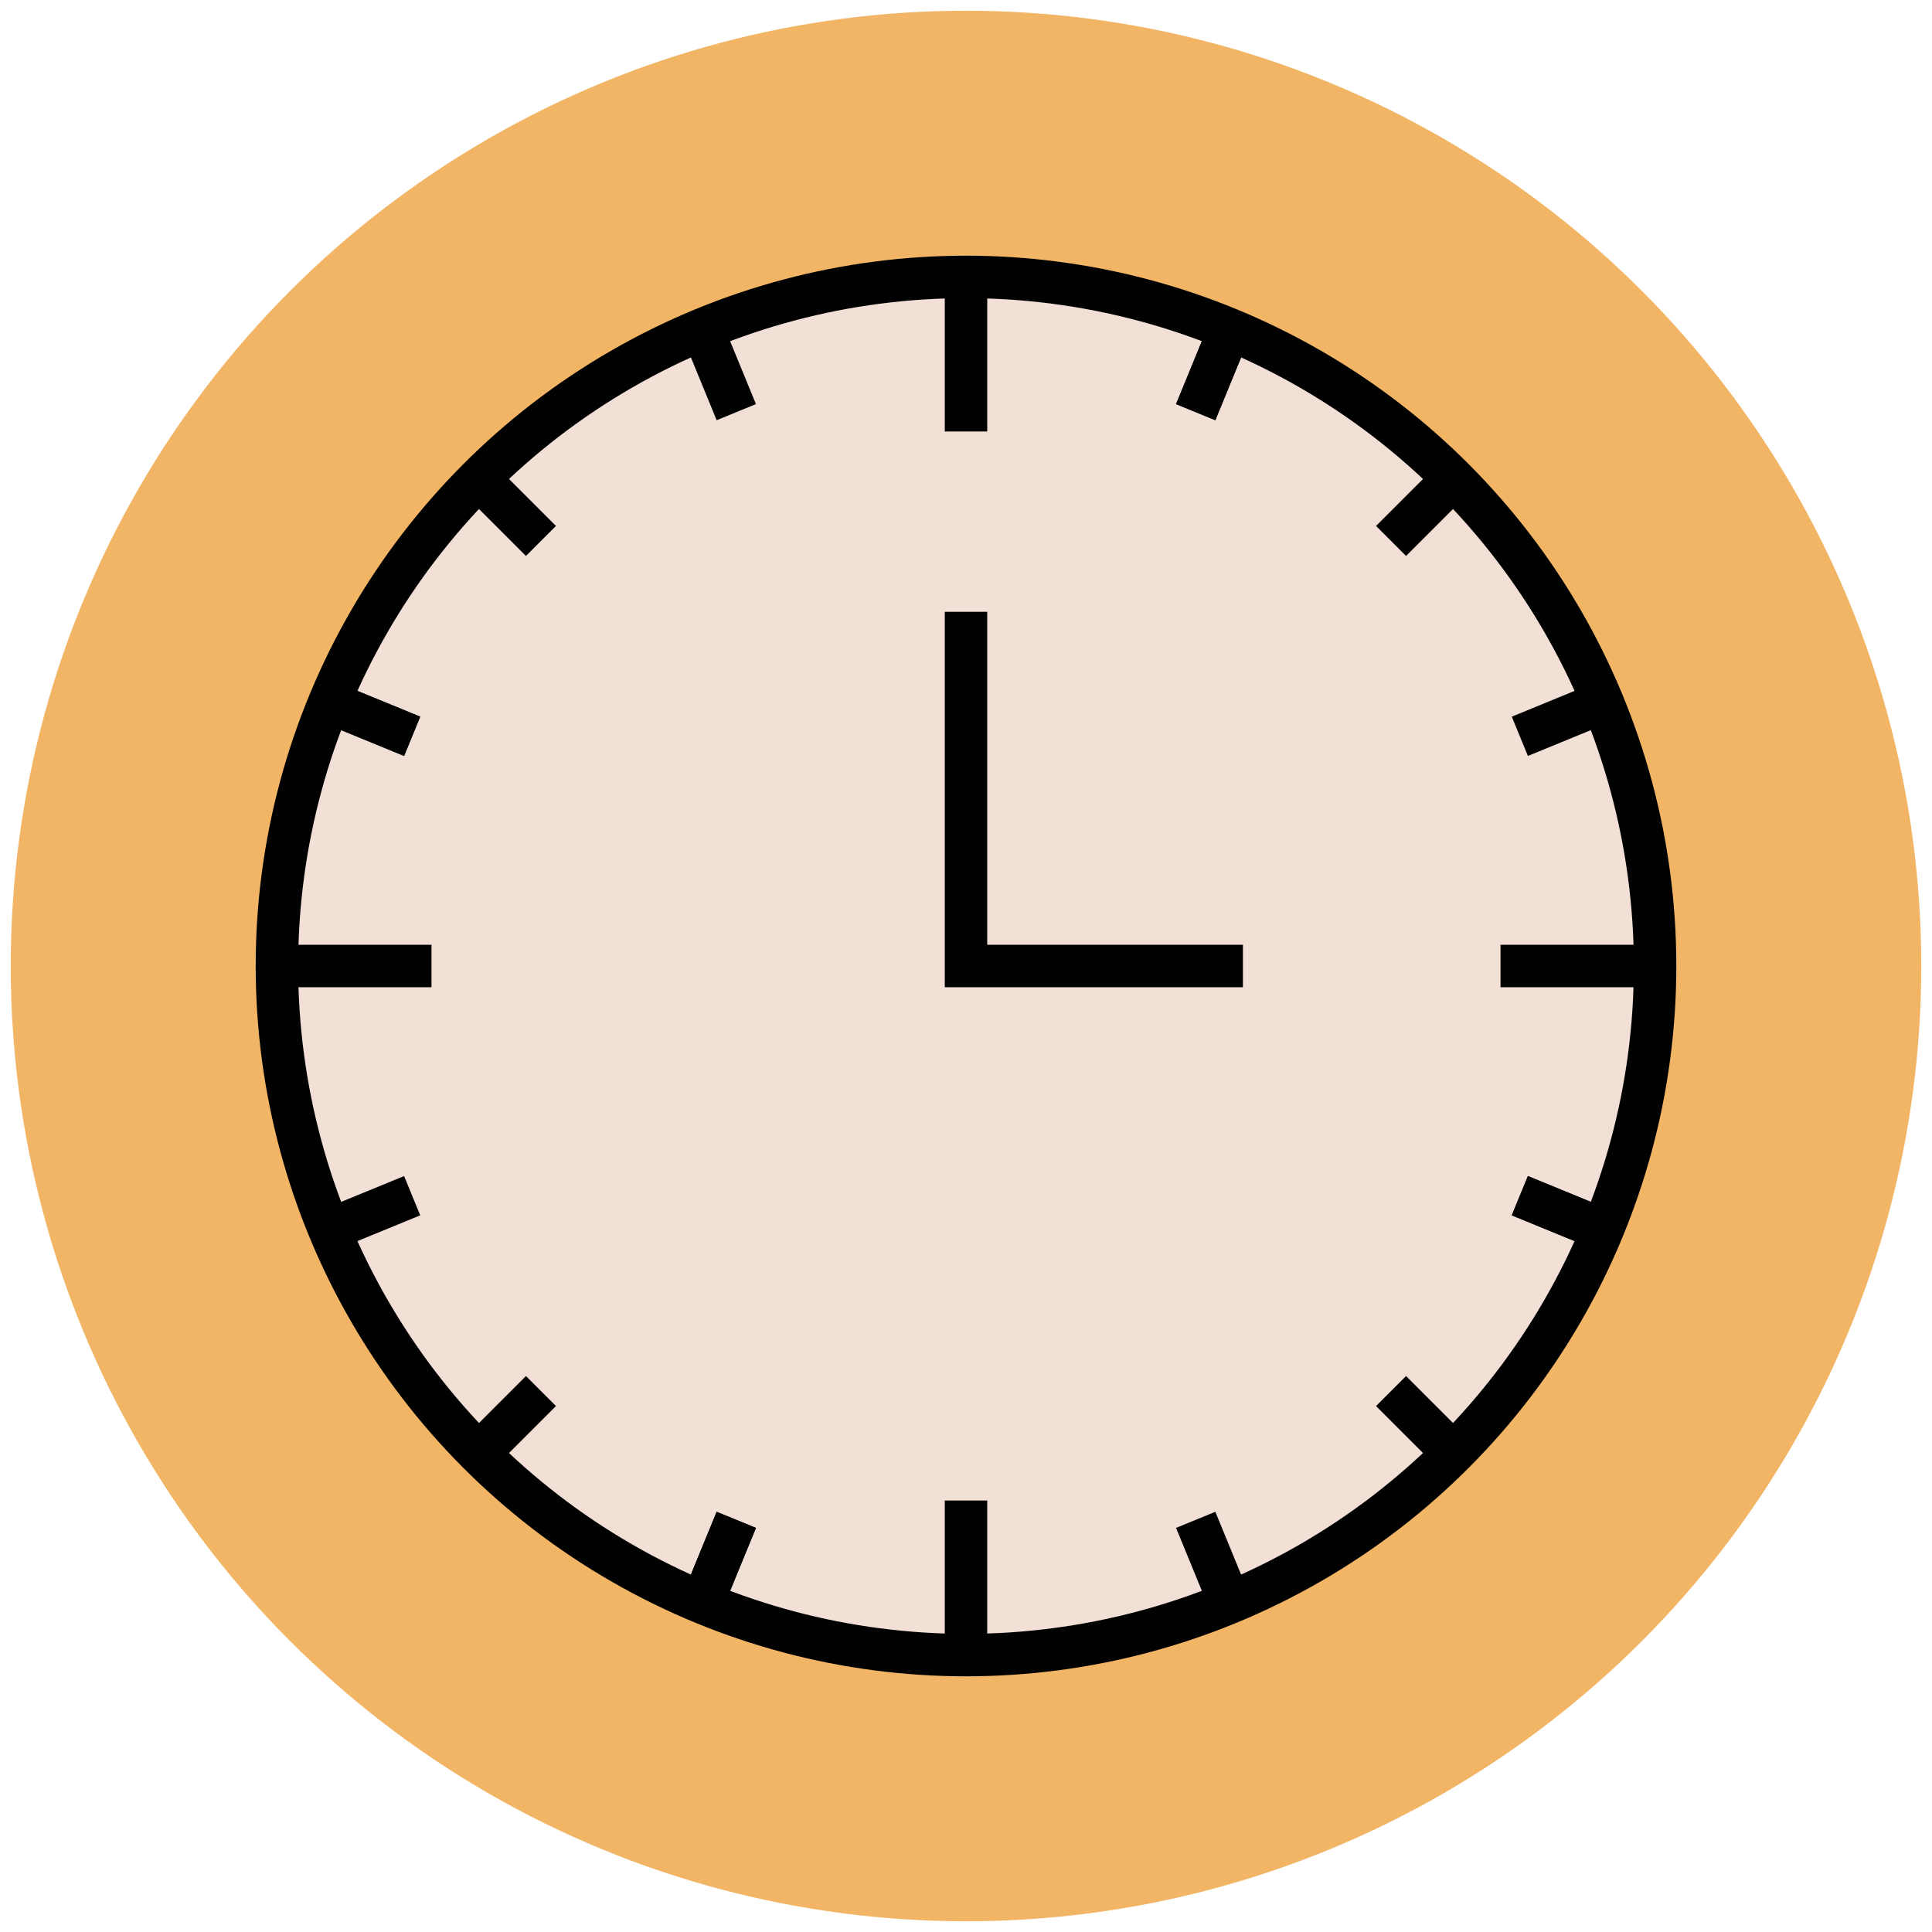 <?xml version="1.0" encoding="utf-8"?>
<!-- Generator: Adobe Illustrator 18.0.0, SVG Export Plug-In . SVG Version: 6.00 Build 0)  -->
<!DOCTYPE svg PUBLIC "-//W3C//DTD SVG 1.1//EN" "http://www.w3.org/Graphics/SVG/1.1/DTD/svg11.dtd">
<svg version="1.1" id="Layer_1" xmlns="http://www.w3.org/2000/svg" xmlns:xlink="http://www.w3.org/1999/xlink" x="0px" y="0px"
	 viewBox="0 0 90 90" enable-background="new 0 0 90 90" xml:space="preserve">
<g>
	<circle fill="#F1B565" cx="45" cy="45" r="44.5"/>
	<g>
		<circle fill="#F2DFD5" stroke="#010101" stroke-width="1.978" stroke-miterlimit="10" cx="45" cy="45" r="32.1"/>
		<g>
			<g>
				<line fill="#F2DFD5" stroke="#010101" stroke-width="1.978" stroke-miterlimit="10" x1="15.3" y1="57.3" x2="19.2" y2="55.7"/>
			</g>
			<g>
				<g>
					
						<line fill="#F2DFD5" stroke="#010101" stroke-width="1.978" stroke-miterlimit="10" x1="70.8" y1="34.3" x2="74.7" y2="32.7"/>
				</g>
				<g>
					
						<line fill="#F2DFD5" stroke="#010101" stroke-width="1.978" stroke-miterlimit="10" x1="57.3" y1="74.7" x2="55.7" y2="70.8"/>
				</g>
				<g>
					
						<line fill="#F2DFD5" stroke="#010101" stroke-width="1.978" stroke-miterlimit="10" x1="34.3" y1="19.2" x2="32.7" y2="15.3"/>
				</g>
			</g>
		</g>
		<line fill="#F2DFD5" stroke="#010101" stroke-width="1.978" stroke-miterlimit="10" x1="77.1" y1="45" x2="69.9" y2="45"/>
		<line fill="#F2DFD5" stroke="#010101" stroke-width="1.978" stroke-miterlimit="10" x1="20.1" y1="45" x2="12.9" y2="45"/>
		<g>
			<g>
				<line fill="#F2DFD5" stroke="#010101" stroke-width="1.978" stroke-miterlimit="10" x1="22.3" y1="67.7" x2="25.2" y2="64.8"/>
			</g>
			<g>
				<g>
					
						<line fill="#F2DFD5" stroke="#010101" stroke-width="1.978" stroke-miterlimit="10" x1="64.8" y1="25.2" x2="67.7" y2="22.3"/>
				</g>
				<g>
					
						<line fill="#F2DFD5" stroke="#010101" stroke-width="1.978" stroke-miterlimit="10" x1="67.7" y1="67.7" x2="64.8" y2="64.8"/>
				</g>
				<g>
					
						<line fill="#F2DFD5" stroke="#010101" stroke-width="1.978" stroke-miterlimit="10" x1="25.2" y1="25.2" x2="22.3" y2="22.3"/>
				</g>
			</g>
		</g>
		<g>
			<g>
				<line fill="#F2DFD5" stroke="#010101" stroke-width="1.978" stroke-miterlimit="10" x1="32.7" y1="74.7" x2="34.3" y2="70.8"/>
			</g>
			<g>
				<g>
					
						<line fill="#F2DFD5" stroke="#010101" stroke-width="1.978" stroke-miterlimit="10" x1="55.7" y1="19.2" x2="57.3" y2="15.3"/>
				</g>
				<g>
					
						<line fill="#F2DFD5" stroke="#010101" stroke-width="1.978" stroke-miterlimit="10" x1="74.7" y1="57.3" x2="70.8" y2="55.7"/>
				</g>
				<g>
					
						<line fill="#F2DFD5" stroke="#010101" stroke-width="1.978" stroke-miterlimit="10" x1="19.2" y1="34.3" x2="15.3" y2="32.7"/>
				</g>
			</g>
		</g>
		<g>
			<g>
				<line fill="#F2DFD5" stroke="#010101" stroke-width="1.978" stroke-miterlimit="10" x1="32.7" y1="74.7" x2="34.3" y2="70.8"/>
			</g>
			<g>
				<g>
					
						<line fill="#F2DFD5" stroke="#010101" stroke-width="1.978" stroke-miterlimit="10" x1="55.7" y1="19.2" x2="57.3" y2="15.3"/>
				</g>
				<g>
					
						<line fill="#F2DFD5" stroke="#010101" stroke-width="1.978" stroke-miterlimit="10" x1="74.7" y1="57.3" x2="70.8" y2="55.7"/>
				</g>
				<g>
					
						<line fill="#F2DFD5" stroke="#010101" stroke-width="1.978" stroke-miterlimit="10" x1="19.2" y1="34.3" x2="15.3" y2="32.7"/>
				</g>
			</g>
		</g>
		<g>
			<line fill="#F2DFD5" stroke="#010101" stroke-width="1.978" stroke-miterlimit="10" x1="45" y1="12.9" x2="45" y2="20.1"/>
			<line fill="#F2DFD5" stroke="#010101" stroke-width="1.978" stroke-miterlimit="10" x1="45" y1="69.9" x2="45" y2="77.1"/>
		</g>
	</g>
	<polyline fill="none" stroke="#010101" stroke-width="1.978" stroke-miterlimit="10" points="45,28.5 45,45 57.9,45 	"/>
</g>
</svg>
